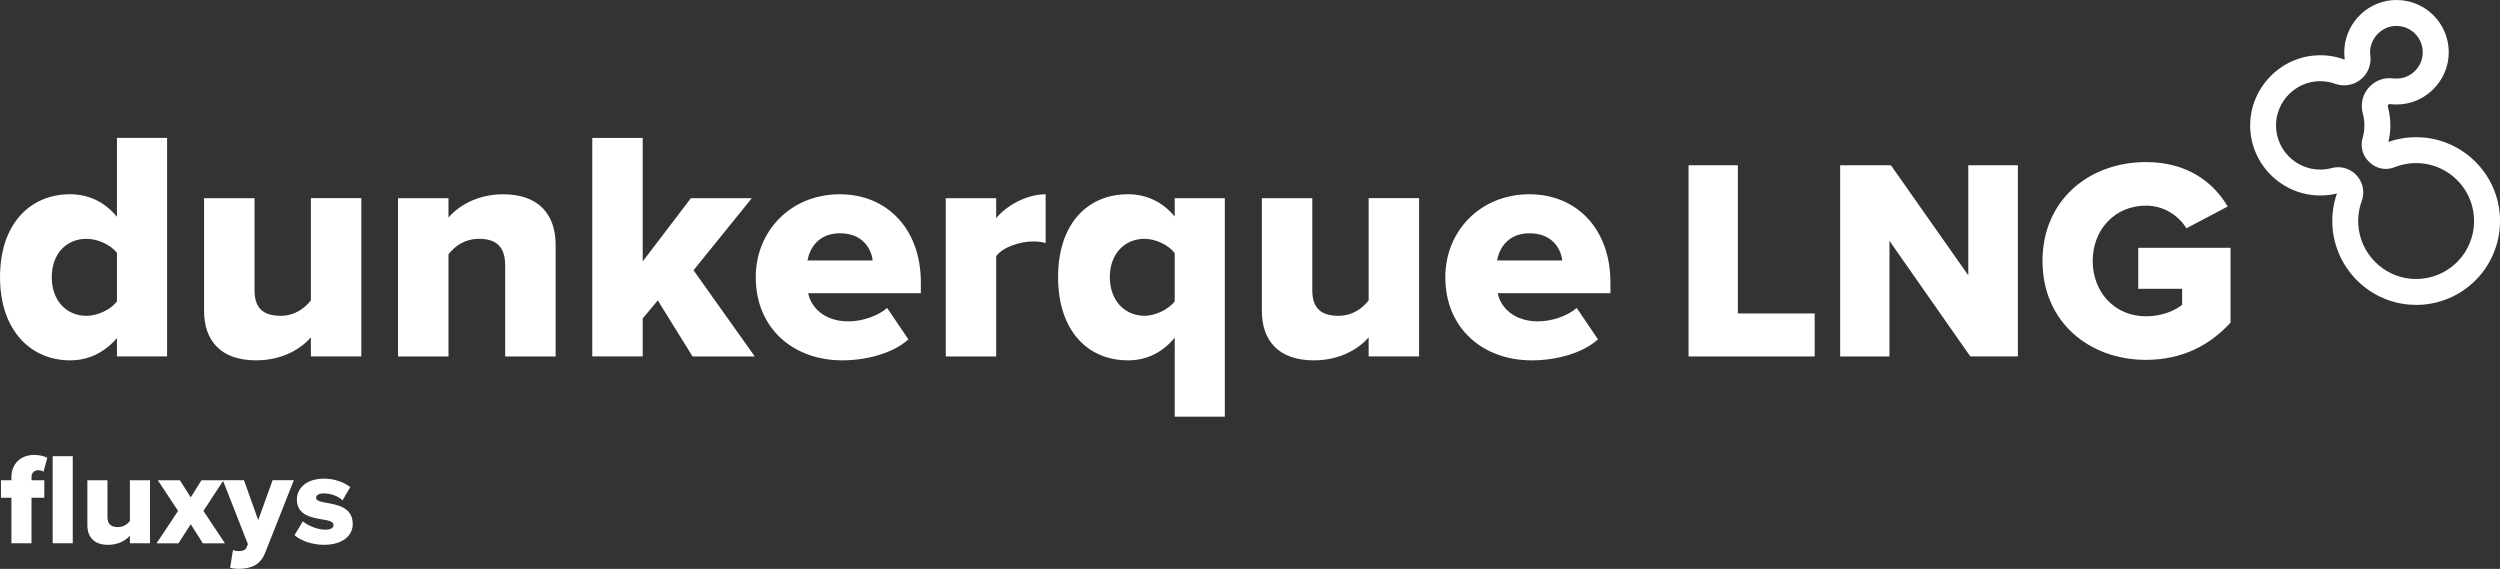<?xml version="1.0" encoding="UTF-8"?><svg id="Layer_2" xmlns="http://www.w3.org/2000/svg" viewBox="0 0 976.84 222.28"><rect x="0" y="0" width="976.84" height="222.28" fill="#333333" stroke="none"/><defs><style>.cls-1{fill:#fff;}</style></defs><g id="Layer_1-2"><g><path class="cls-1" d="M4.46,194.48H.38v-6.83H4.46v-1.22c0-5.25,3.72-8.67,8.82-8.67,2.14,0,3.98,.46,5.2,1.12l-1.48,5.46c-.46-.36-1.22-.61-2.09-.61-1.53,0-2.6,1.02-2.6,2.7v1.22h5v6.83h-5v17.8H4.46v-17.8Zm16.12-16.22h7.85v34.01h-7.85v-34.01Z"/><path class="cls-1" d="M50.77,209.32c-1.53,1.73-4.39,3.57-8.52,3.57-5.61,0-8.11-3.16-8.11-7.7v-17.54h7.85v14.33c0,2.96,1.53,3.98,4.08,3.98,2.24,0,3.78-1.22,4.69-2.4v-15.91h7.85v24.63h-7.85v-2.96Z"/><path class="cls-1" d="M74.53,204.84l-4.79,7.45h-8.57l8.41-12.65-7.9-11.98h8.62l4.23,6.68,4.18-6.68h8.62l-7.85,11.98,8.41,12.65h-8.62l-4.74-7.45Z"/><path class="cls-1" d="M92.99,215.34c1.79,0,2.91-.36,3.31-1.38l.56-1.33-9.79-24.99h8.26l5.56,15.6,5.61-15.6h8.31l-11.12,28.15c-1.99,5.2-5.71,6.37-10.4,6.48-.71,0-2.55-.15-3.37-.41l1.12-6.99c.56,.31,1.33,.46,1.94,.46Z"/><path class="cls-1" d="M118.34,203.71c1.84,1.63,5.76,3.26,8.67,3.26,2.35,0,3.32-.76,3.32-1.84,0-1.27-1.68-1.73-4.23-2.14-4.18-.71-10.1-1.58-10.1-7.85,0-4.33,3.72-8.11,10.56-8.11,4.13,0,7.65,1.33,10.3,3.26l-3.01,5.2c-1.48-1.43-4.28-2.7-7.24-2.7-1.84,0-3.11,.61-3.11,1.68s1.33,1.53,3.93,1.99c4.18,.71,10.4,1.73,10.4,8.26,0,4.69-4.13,8.16-11.22,8.16-4.39,0-8.93-1.48-11.53-3.77l3.26-5.41Z"/></g><path class="cls-1" d="M944.04,119.13c-.88,0-1.77-.04-2.65-.11-16.1-1.29-29-14.44-30.01-30.58-.28-4.41,.31-8.72,1.75-12.84-2.12,.52-4.31,.78-6.52,.78-14.98,0-27.26-12.19-27.39-27.17-.12-14.67,11.7-27.06,26.35-27.6,3.56-.14,7.03,.41,10.33,1.6,.08,.03,.15,.02,.2-.03,.04-.04,.06-.08,.06-.09-.11-.82-.17-1.67-.17-2.51-.08-10.56,8.07-19.56,18.56-20.49,6.15-.54,12.14,1.66,16.43,6.05,4.3,4.39,6.37,10.43,5.7,16.57-1.01,9.15-8.34,16.69-17.44,17.92-1.81,.25-3.64,.26-5.43,.03-.23-.03-.45,.05-.62,.22-.2,.2-.27,.48-.19,.76,.66,2.38,1,4.85,1,7.35,0,2.19-.26,4.36-.76,6.46,4.06-1.43,8.33-2.03,12.68-1.79,16.32,.9,29.58,13.85,30.83,30.14,.74,9.61-2.74,19.02-9.54,25.79-6.17,6.15-14.49,9.55-23.16,9.55Zm-30.45-53.79c2.56,0,5.08,1.02,6.95,2.89,2.7,2.71,3.6,6.76,2.28,10.33-1.09,2.96-1.54,6.07-1.34,9.26,.7,11.15,9.6,20.23,20.71,21.12,6.64,.52,13.16-1.84,17.86-6.53,4.7-4.68,7.1-11.19,6.59-17.85-.86-11.24-10.01-20.18-21.29-20.8-3.37-.18-6.66,.35-9.75,1.6-3.38,1.37-7.25,.55-9.87-2.07l-.27-.27c-2.38-2.38-3.25-5.89-2.29-9.18,.46-1.56,.69-3.19,.69-4.86,0-1.58-.21-3.13-.63-4.63-1.05-3.79,.01-7.86,2.79-10.63h0c2.4-2.4,5.69-3.52,9.04-3.1,.91,.12,1.85,.11,2.79-.02,4.56-.62,8.24-4.4,8.74-9,.34-3.11-.7-6.17-2.87-8.38-2.17-2.21-5.2-3.33-8.31-3.05-5.19,.46-9.37,5.09-9.33,10.33,0,.43,.03,.86,.09,1.28,.41,3.12-.69,6.32-2.94,8.56-2.8,2.81-7.04,3.75-10.79,2.4-2.08-.75-4.26-1.08-6.52-1.01-9.23,.34-16.68,8.15-16.6,17.4,.08,9.44,7.82,17.13,17.26,17.13,1.53,0,3.04-.2,4.48-.59,.82-.22,1.67-.33,2.5-.33Z"/><g><path class="cls-1" d="M45.7,132.1c-5.12,5.89-11.39,8.7-18.3,8.7-15.23,0-27.39-11.52-27.39-32.51s11.9-32.39,27.39-32.39c6.79,0,13.31,2.69,18.3,8.83v-30.85h19.59v85.38h-19.59v-7.17Zm0-33.28c-2.56-3.33-7.68-5.5-11.9-5.5-7.81,0-13.57,5.76-13.57,14.98s5.76,15.1,13.57,15.1c4.22,0,9.34-2.3,11.9-5.63v-18.95Z"/><path class="cls-1" d="M121.47,131.84c-3.84,4.35-11.01,8.96-21.38,8.96-14.08,0-20.35-7.94-20.35-19.33v-44.03h19.71v35.97c0,7.42,3.84,9.98,10.24,9.98,5.63,0,9.47-3.07,11.78-6.02v-39.94h19.71v61.83h-19.71v-7.42Z"/><path class="cls-1" d="M197.38,103.56c0-7.55-3.97-10.24-10.11-10.24s-9.73,3.2-12.03,6.02v39.94h-19.71v-61.83h19.71v7.55c3.71-4.35,11.01-9.09,21.38-9.09,14.08,0,20.48,8.19,20.48,19.58v43.78h-19.71v-35.71Z"/><path class="cls-1" d="M257.02,117.38l-5.89,7.04v14.85h-19.71V53.89h19.71v48.26l18.82-24.71h23.81l-22.78,28.16,23.94,33.67h-24.32l-13.57-21.89Z"/><path class="cls-1" d="M328.19,75.91c18.3,0,31.62,13.44,31.62,34.43v4.22h-44.03c1.15,5.76,6.53,11.01,15.74,11.01,5.5,0,11.65-2.18,15.11-5.25l8.32,12.29c-6.14,5.5-16.38,8.19-25.86,8.19-19.07,0-33.79-12.42-33.79-32.51,0-17.92,13.57-32.39,32.9-32.39Zm-12.67,25.86h25.47c-.51-4.35-3.71-10.62-12.8-10.62-8.58,0-11.9,6.14-12.67,10.62Z"/><path class="cls-1" d="M369.53,77.44h19.71v7.81c4.1-4.99,11.9-9.34,19.33-9.34v19.07c-1.15-.38-2.82-.64-4.86-.64-5.12,0-11.9,2.18-14.46,5.76v39.17h-19.71v-61.83Z"/><path class="cls-1" d="M459,162.82v-30.85c-5.12,6.14-11.39,8.83-18.3,8.83-15.62,0-27.27-11.52-27.27-32.51s11.65-32.39,27.27-32.39c7.04,0,13.44,2.82,18.3,8.71v-7.17h19.58v85.38h-19.58Zm0-63.88c-2.43-3.33-7.68-5.63-11.78-5.63-7.68,0-13.57,5.76-13.57,14.98s5.89,15.1,13.57,15.1c4.1,0,9.34-2.43,11.78-5.63v-18.82Z"/><path class="cls-1" d="M534.78,131.84c-3.84,4.35-11.01,8.96-21.38,8.96-14.08,0-20.35-7.94-20.35-19.33v-44.03h19.71v35.97c0,7.42,3.84,9.98,10.24,9.98,5.63,0,9.47-3.07,11.78-6.02v-39.94h19.71v61.83h-19.71v-7.42Z"/><path class="cls-1" d="M597.63,75.91c18.3,0,31.62,13.44,31.62,34.43v4.22h-44.03c1.15,5.76,6.53,11.01,15.74,11.01,5.5,0,11.65-2.18,15.11-5.25l8.32,12.29c-6.14,5.5-16.38,8.19-25.86,8.19-19.07,0-33.79-12.42-33.79-32.51,0-17.92,13.57-32.39,32.9-32.39Zm-12.67,25.86h25.47c-.51-4.35-3.71-10.62-12.8-10.62-8.58,0-11.9,6.14-12.67,10.62Z"/><path class="cls-1" d="M659.77,64.57h19.27v57.9h30.02v16.8h-49.28V64.57Z"/><path class="cls-1" d="M738.28,94.13v45.14h-19.26V64.57h19.82l30.24,43.01v-43.01h19.38v74.7h-18.59l-31.58-45.14Z"/><path class="cls-1" d="M838.52,63.33c16.35,0,26.43,8.06,31.92,17.36l-16.13,8.51c-3.03-4.93-8.74-8.85-15.79-8.85-12.21,0-20.83,9.41-20.83,21.62s8.63,21.62,20.83,21.62c5.82,0,11.09-2.02,14.11-4.48v-6.27h-17.14v-16.02h36.06v29.23c-8.06,8.85-18.93,14.56-33.04,14.56-22.29,0-40.43-14.9-40.43-38.64s18.14-38.64,40.43-38.64Z"/></g></g></svg>